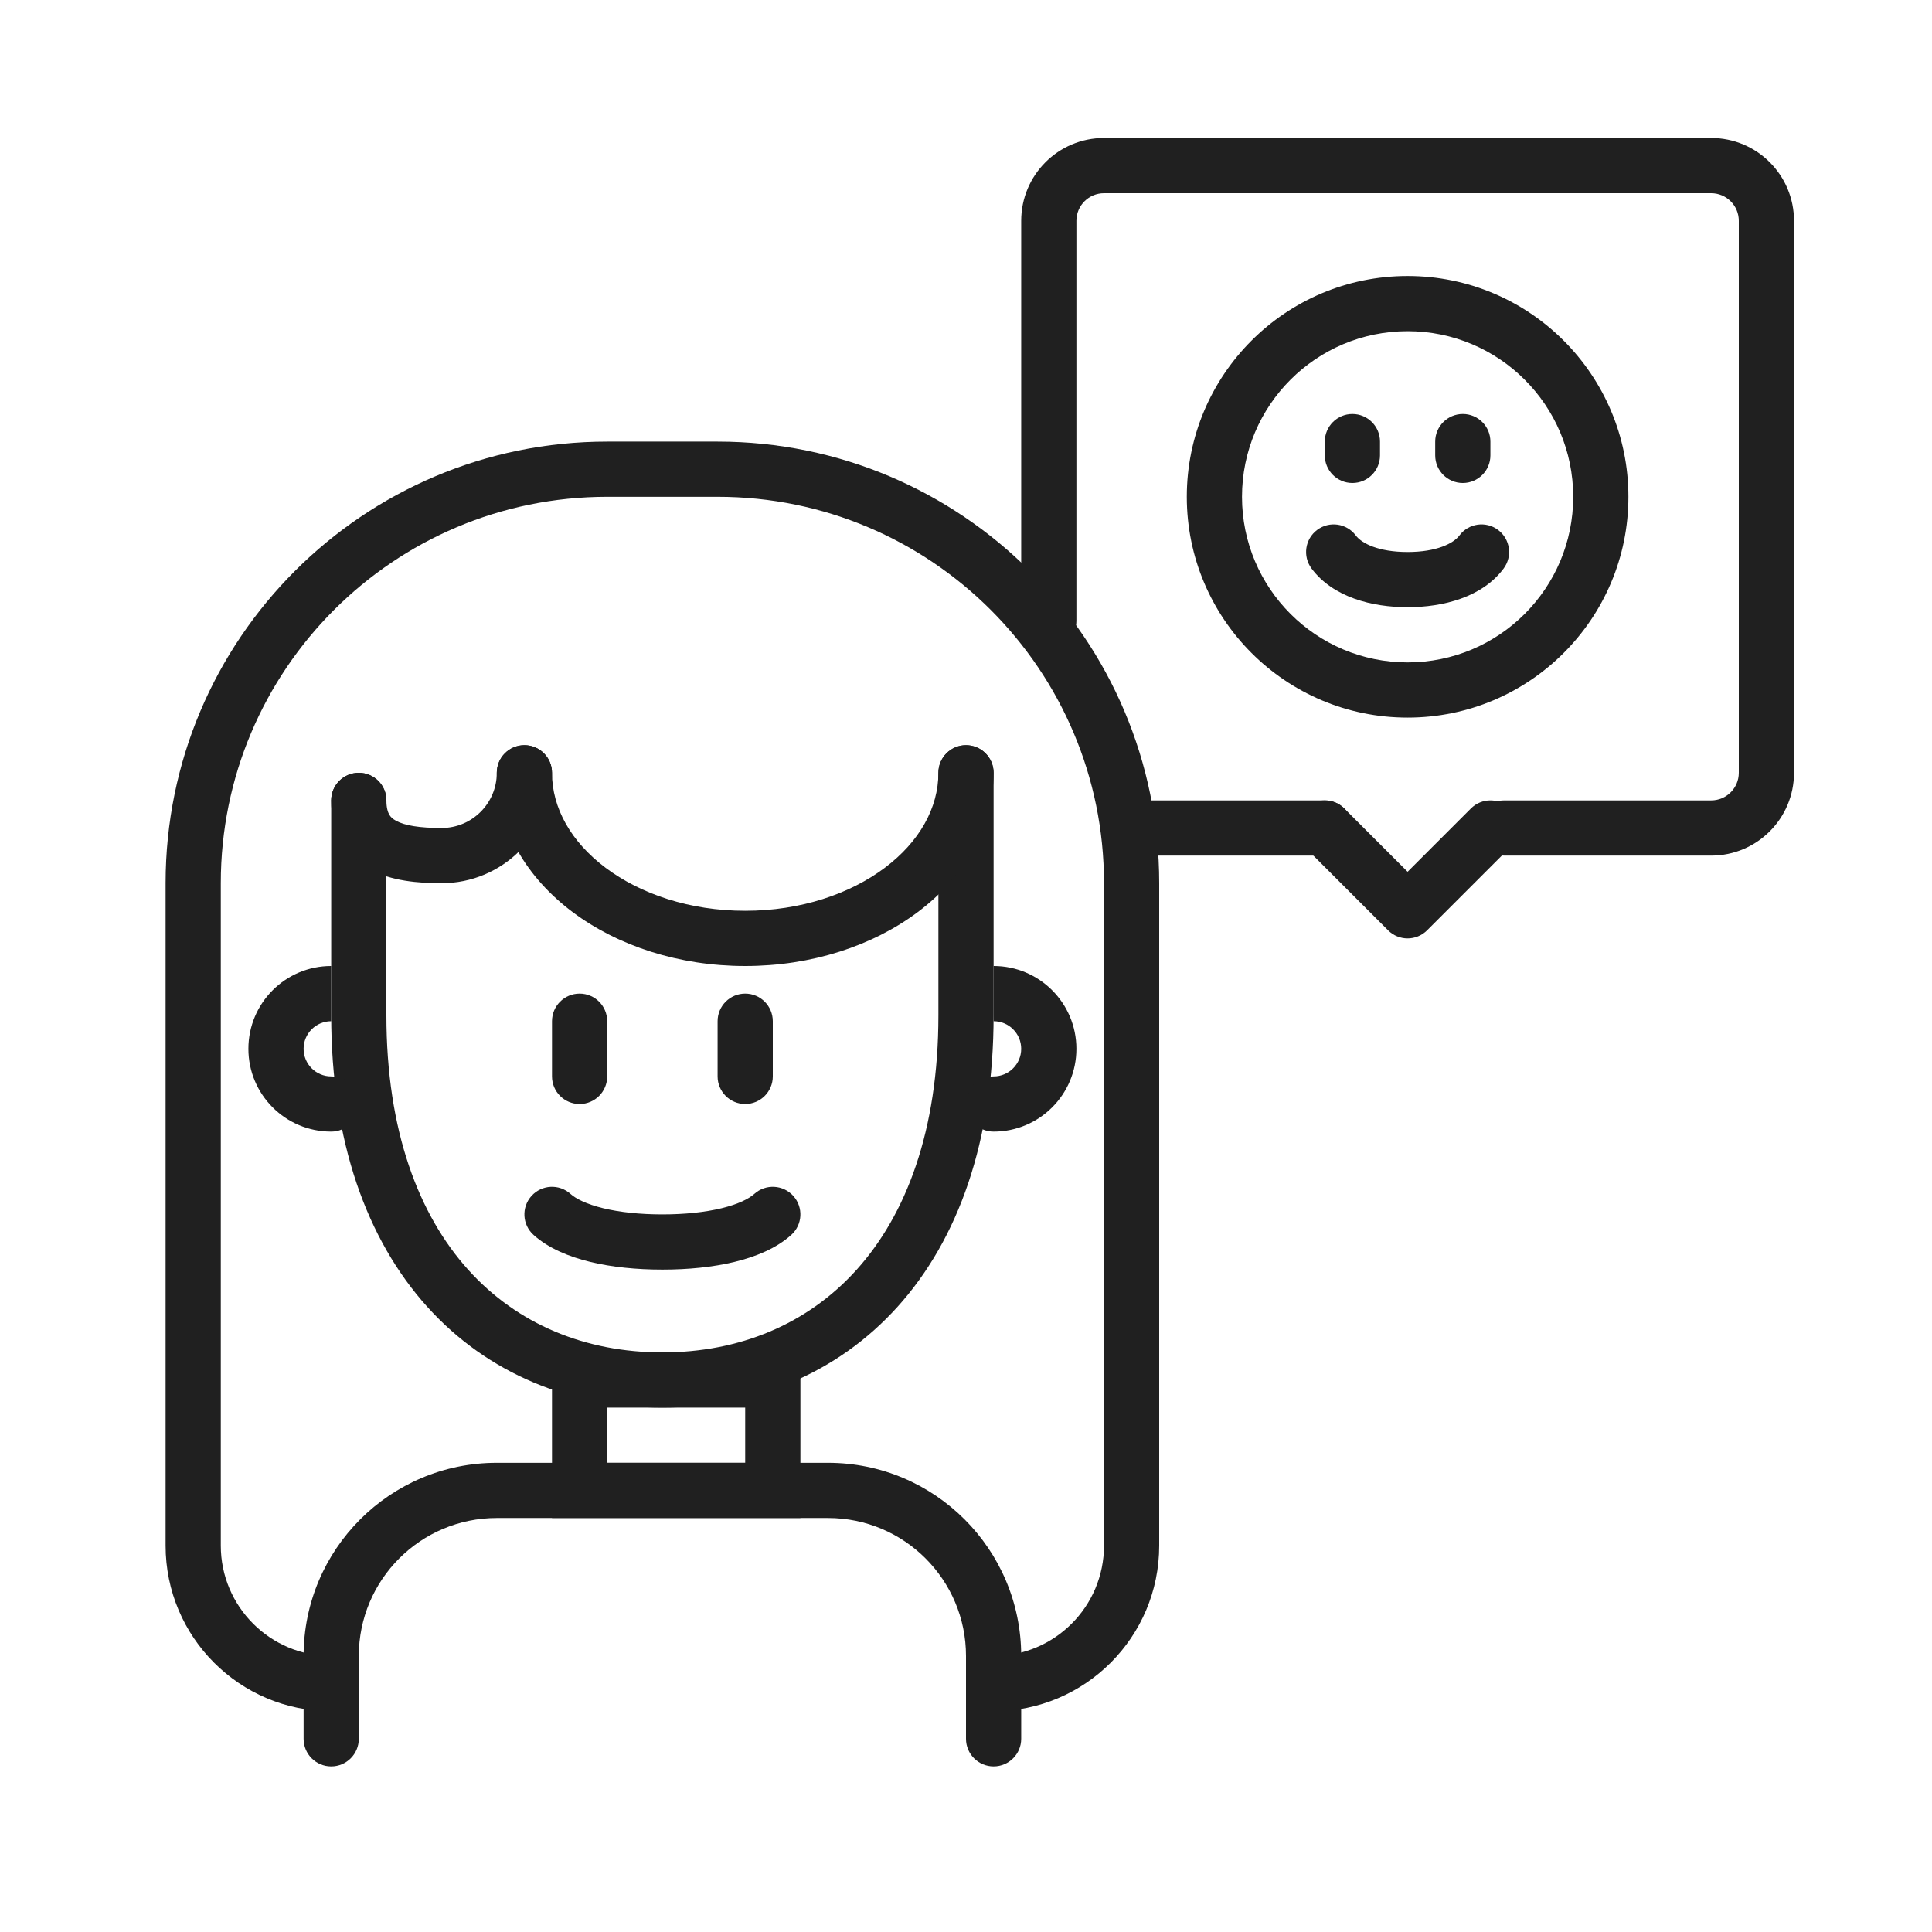 <svg width="70" height="70" viewBox="0 0 70 70" fill="none" xmlns="http://www.w3.org/2000/svg">
<path fill-rule="evenodd" clip-rule="evenodd" d="M47.725 19.198C48.167 18.868 48.794 18.96 49.124 19.402C49.338 19.689 49.95 20 51 20C52.05 20 52.662 19.689 52.876 19.402C53.206 18.96 53.832 18.868 54.275 19.198C54.718 19.528 54.809 20.155 54.479 20.598C53.703 21.639 52.289 22 51 22C49.711 22 48.297 21.639 47.52 20.598C47.191 20.155 47.282 19.528 47.725 19.198Z" fill="#202020"/>
<path fill-rule="evenodd" clip-rule="evenodd" d="M53 15C53.552 15 54 15.448 54 16V16.5C54 17.052 53.552 17.5 53 17.5C52.448 17.5 52 17.052 52 16.5V16C52 15.448 52.448 15 53 15Z" fill="#202020"/>
<path fill-rule="evenodd" clip-rule="evenodd" d="M51 12C47.686 12 45 14.686 45 18C45 21.314 47.686 24 51 24C54.314 24 57 21.314 57 18C57 14.686 54.314 12 51 12ZM43 18C43 13.582 46.582 10 51 10C55.418 10 59 13.582 59 18C59 22.418 55.418 26 51 26C46.582 26 43 22.418 43 18Z" fill="#202020"/>
<path fill-rule="evenodd" clip-rule="evenodd" d="M37 8C37 6.343 38.343 5 40 5H62C63.657 5 65 6.343 65 8V28C65 29.657 63.657 31 62 31H54.5C53.948 31 53.5 30.552 53.5 30C53.5 29.448 53.948 29 54.5 29H62C62.552 29 63 28.552 63 28V8C63 7.448 62.552 7 62 7H40C39.448 7 39 7.448 39 8V22.5C39 23.052 38.552 23.5 38 23.5C37.448 23.5 37 23.052 37 22.5V8ZM40 30C40 29.448 40.448 29 41 29H48C48.552 29 49 29.448 49 30C49 30.552 48.552 31 48 31H41C40.448 31 40 30.552 40 30Z" fill="#202020"/>
<path fill-rule="evenodd" clip-rule="evenodd" d="M51.707 33.707C51.317 34.098 50.683 34.098 50.293 33.707L47.293 30.707C46.902 30.317 46.902 29.683 47.293 29.293C47.683 28.902 48.317 28.902 48.707 29.293L51 31.586L53.293 29.293C53.683 28.902 54.317 28.902 54.707 29.293C55.098 29.683 55.098 30.317 54.707 30.707L51.707 33.707Z" fill="#202020"/>
<path fill-rule="evenodd" clip-rule="evenodd" d="M49 15C49.552 15 50 15.448 50 16V16.5C50 17.052 49.552 17.5 49 17.5C48.448 17.5 48 17.052 48 16.5V16C48 15.448 48.448 15 49 15Z" fill="#202020"/>
<path fill-rule="evenodd" clip-rule="evenodd" d="M6 32C6 23.163 13.163 16 22 16H26C34.837 16 42 23.163 42 32V56C42 59.314 39.314 62 36 62V60C38.209 60 40 58.209 40 56V32C40 24.268 33.732 18 26 18H22C14.268 18 8 24.268 8 32V56C8 58.209 9.791 60 12 60V62C8.686 62 6 59.314 6 56V32Z" fill="#202020"/>
<path fill-rule="evenodd" clip-rule="evenodd" d="M35 27C35.552 27 36 27.448 36 28V36.783C36 41.348 34.715 44.911 32.521 47.346C30.322 49.786 27.291 51 24 51C20.709 51 17.678 49.786 15.479 47.346C13.286 44.911 12 41.348 12 36.783V29C12 28.448 12.448 28 13 28C13.552 28 14 28.448 14 29V36.783C14 40.978 15.177 44.023 16.965 46.007C18.747 47.985 21.216 49 24 49C26.784 49 29.253 47.985 31.035 46.007C32.823 44.023 34 40.978 34 36.783V28C34 27.448 34.448 27 35 27Z" fill="#202020"/>
<path fill-rule="evenodd" clip-rule="evenodd" d="M19.256 43.332C19.625 42.921 20.257 42.887 20.668 43.256C20.864 43.432 21.246 43.629 21.858 43.777C22.452 43.921 23.185 44 24 44C24.815 44 25.548 43.921 26.142 43.777C26.754 43.629 27.136 43.432 27.332 43.256C27.743 42.887 28.375 42.921 28.744 43.332C29.113 43.743 29.079 44.375 28.668 44.744C28.125 45.232 27.381 45.535 26.613 45.721C25.83 45.911 24.933 46 24 46C23.067 46 22.17 45.911 21.387 45.721C20.619 45.535 19.875 45.232 19.332 44.744C18.921 44.375 18.887 43.743 19.256 43.332Z" fill="#202020"/>
<path fill-rule="evenodd" clip-rule="evenodd" d="M21 36C21.552 36 22 36.448 22 37V39C22 39.552 21.552 40 21 40C20.448 40 20 39.552 20 39V37C20 36.448 20.448 36 21 36Z" fill="#202020"/>
<path fill-rule="evenodd" clip-rule="evenodd" d="M27 36C27.552 36 28 36.448 28 37V39C28 39.552 27.552 40 27 40C26.448 40 26 39.552 26 39V37C26 36.448 26.448 36 27 36Z" fill="#202020"/>
<path fill-rule="evenodd" clip-rule="evenodd" d="M19 27C19.552 27 20 27.448 20 28C20 30.209 18.209 32 16 32C15.146 32 14.18 31.92 13.404 31.501C12.993 31.28 12.626 30.959 12.368 30.508C12.112 30.062 12 29.55 12 29C12 28.448 12.448 28 13 28C13.552 28 14 28.448 14 29C14 29.278 14.056 29.431 14.104 29.515C14.149 29.595 14.221 29.67 14.354 29.741C14.664 29.909 15.197 30 16 30C17.105 30 18 29.105 18 28C18 27.448 18.448 27 19 27Z" fill="#202020"/>
<path fill-rule="evenodd" clip-rule="evenodd" d="M19 27C19.552 27 20 27.448 20 28C20 29.271 20.685 30.499 21.943 31.443C23.202 32.387 24.986 33 27 33C29.014 33 30.798 32.387 32.057 31.443C33.315 30.499 34 29.271 34 28C34 27.448 34.448 27 35 27C35.552 27 36 27.448 36 28C36 30.042 34.894 31.815 33.257 33.043C31.62 34.27 29.405 35 27 35C24.595 35 22.38 34.27 20.743 33.043C19.106 31.815 18 30.042 18 28C18 27.448 18.448 27 19 27Z" fill="#202020"/>
<path fill-rule="evenodd" clip-rule="evenodd" d="M9 38C9 36.343 10.343 35 12 35V37C11.448 37 11 37.448 11 38C11 38.552 11.448 39 12 39C12.552 39 13 39.448 13 40C13 40.552 12.552 41 12 41C10.343 41 9 39.657 9 38Z" fill="#202020"/>
<path fill-rule="evenodd" clip-rule="evenodd" d="M39 38C39 36.343 37.657 35 36 35V37C36.552 37 37 37.448 37 38C37 38.552 36.552 39 36 39C35.448 39 35 39.448 35 40C35 40.552 35.448 41 36 41C37.657 41 39 39.657 39 38Z" fill="#202020"/>
<path fill-rule="evenodd" clip-rule="evenodd" d="M11 60C11 56.134 14.134 53 18 53H30C33.866 53 37 56.134 37 60V63C37 63.552 36.552 64 36 64C35.448 64 35 63.552 35 63V60C35 57.239 32.761 55 30 55H18C15.239 55 13 57.239 13 60V63C13 63.552 12.552 64 12 64C11.448 64 11 63.552 11 63V60Z" fill="#202020"/>
<path fill-rule="evenodd" clip-rule="evenodd" d="M20 49H29V55H20V49ZM22 51V53H27V51H22Z" fill="#202020"/>
</svg>
